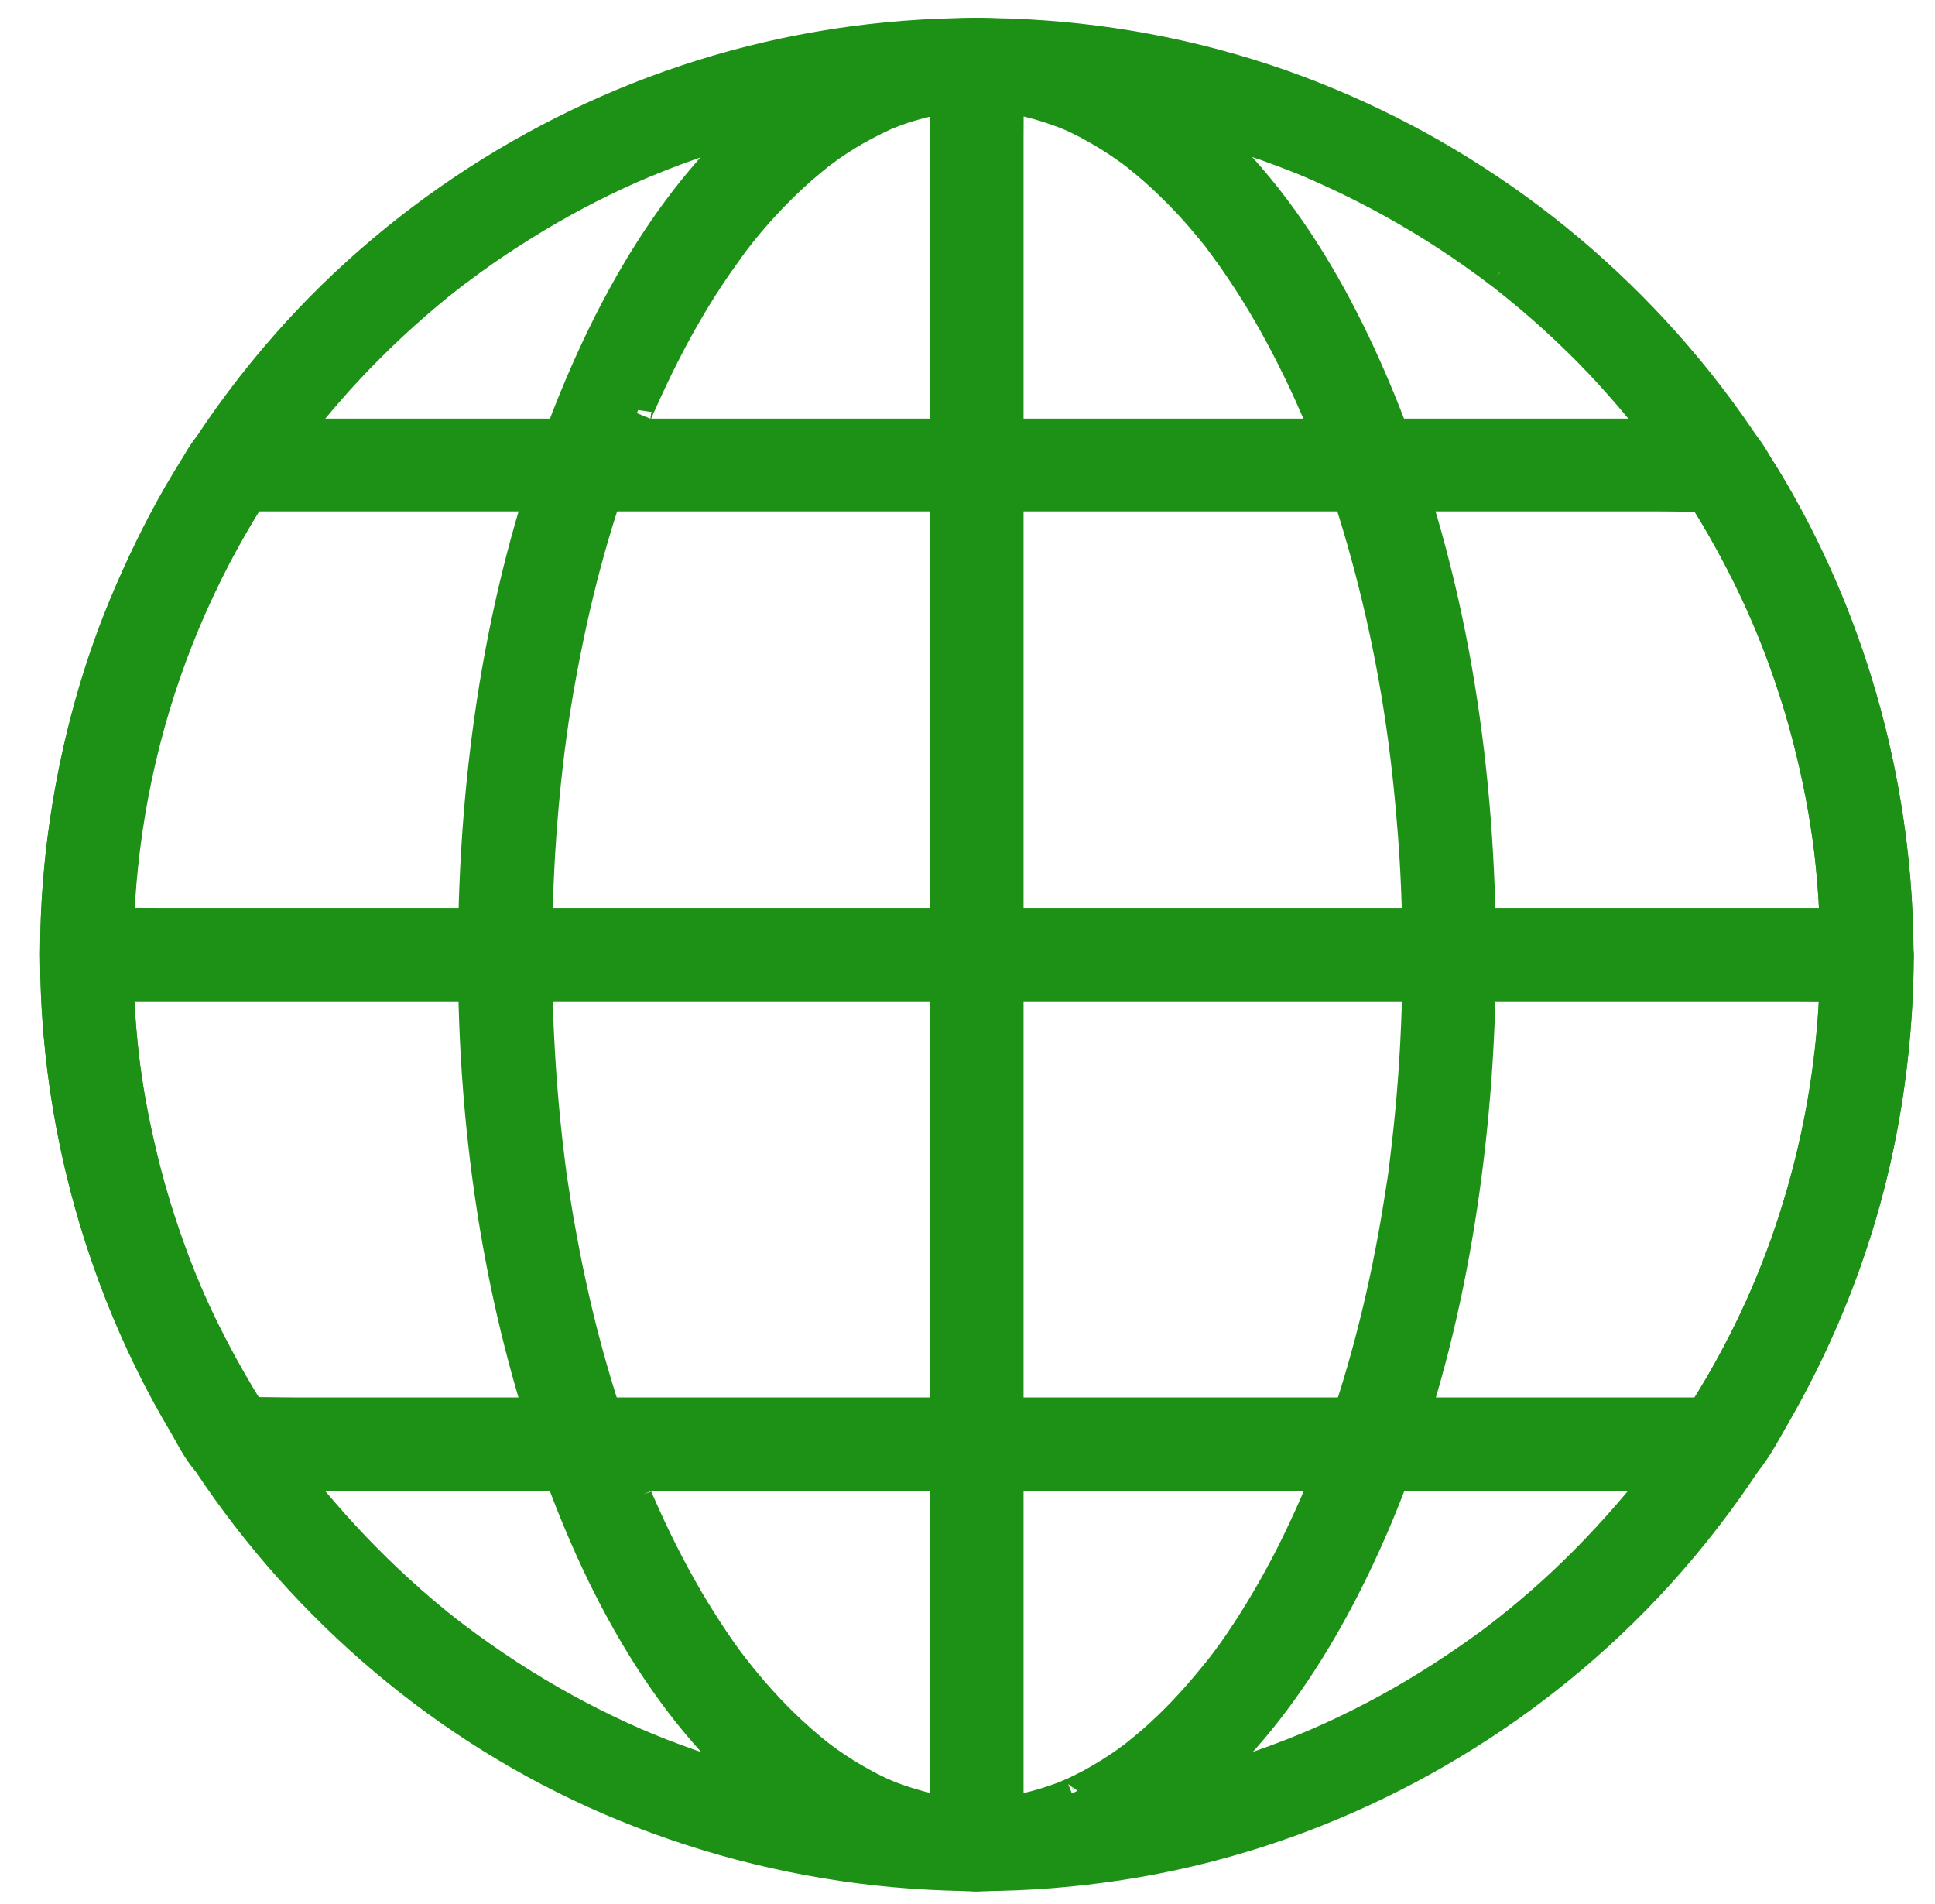<svg width="63" height="62" viewBox="0 0 63 62" fill="none" xmlns="http://www.w3.org/2000/svg">
<g clip-path="url(#clip0_5_21)">
<path d="M59.76 31.082C59.76 31.919 59.726 32.757 59.651 33.594C59.576 34.444 59.495 35.07 59.352 35.894C59.079 37.452 58.671 38.983 58.147 40.474C57.637 41.91 57.058 43.196 56.296 44.578C55.609 45.816 54.737 47.143 53.934 48.184C53.186 49.151 52.185 50.267 51.233 51.192C50.756 51.655 50.266 52.097 49.756 52.526C49.571 52.681 49.383 52.836 49.193 52.988C49.06 53.095 48.744 53.339 48.878 53.234C48.824 53.275 48.769 53.316 48.722 53.356C48.565 53.479 48.402 53.595 48.238 53.71C47.129 54.507 45.965 55.235 44.761 55.868C44.135 56.194 43.502 56.501 42.855 56.779C42.665 56.861 42.399 56.97 42.073 57.099C41.726 57.236 41.379 57.365 41.025 57.487C39.705 57.943 38.343 58.311 36.969 58.569C36.628 58.631 36.288 58.692 35.948 58.746C35.813 58.773 35.675 58.787 35.539 58.809C35.529 58.81 35.543 58.808 35.601 58.801C35.41 58.828 35.22 58.848 35.029 58.869C34.315 58.95 33.593 58.998 32.872 59.025C31.402 59.08 29.932 59.025 28.476 58.855C27.904 58.787 27.251 58.692 26.536 58.549C25.828 58.413 25.127 58.249 24.433 58.059C23.759 57.875 23.099 57.671 22.439 57.44C22.14 57.331 21.834 57.222 21.534 57.106C21.126 56.943 20.962 56.875 20.656 56.745C19.404 56.194 18.186 55.554 17.022 54.826C16.43 54.459 15.852 54.064 15.287 53.656C14.736 53.254 14.354 52.962 13.769 52.465C12.735 51.587 11.762 50.634 10.857 49.62C9.911 48.559 9.264 47.715 8.468 46.51C7.604 45.204 6.855 43.829 6.215 42.407C5.936 41.78 5.664 41.1 5.412 40.372C5.147 39.609 4.915 38.84 4.711 38.058C4.31 36.493 4.058 35.023 3.935 33.485C3.425 27.128 5.011 20.874 8.529 15.58C8.713 15.301 8.903 15.028 9.094 14.756C9.189 14.62 9.291 14.484 9.387 14.355C9.448 14.273 9.502 14.198 9.563 14.117C9.584 14.089 9.754 13.865 9.645 14.008C10.06 13.47 10.503 12.953 10.952 12.443C11.87 11.422 12.864 10.462 13.919 9.577C14.171 9.366 14.429 9.155 14.695 8.951C14.715 8.938 14.844 8.836 14.722 8.931C14.804 8.87 14.879 8.808 14.96 8.754C15.103 8.645 15.253 8.536 15.402 8.427C15.954 8.026 16.525 7.651 17.104 7.291C18.194 6.615 19.331 6.011 20.505 5.49C20.663 5.42 21.033 5.264 20.874 5.331C20.935 5.304 20.997 5.276 21.058 5.256C21.214 5.195 21.371 5.127 21.527 5.065C21.874 4.929 22.221 4.8 22.575 4.678C23.249 4.446 23.93 4.235 24.624 4.051C25.284 3.875 25.958 3.725 26.631 3.595C26.972 3.534 27.312 3.473 27.652 3.419C27.754 3.405 27.856 3.391 27.958 3.371C27.986 3.364 28.156 3.344 27.999 3.364C28.203 3.337 28.414 3.31 28.625 3.289C30.068 3.133 31.524 3.085 32.974 3.14C33.709 3.167 34.451 3.228 35.179 3.31C35.32 3.324 35.736 3.382 35.595 3.365C35.589 3.365 35.569 3.362 35.533 3.357C35.703 3.378 35.88 3.405 36.05 3.432C36.411 3.487 36.765 3.548 37.125 3.623C38.514 3.895 39.881 4.269 41.222 4.739C41.542 4.854 41.855 4.97 42.168 5.093C42.325 5.154 42.481 5.215 42.638 5.283C42.658 5.29 42.815 5.358 42.672 5.297C42.781 5.344 42.889 5.392 42.998 5.44C43.624 5.719 44.244 6.018 44.849 6.338C46.068 6.985 47.245 7.72 48.361 8.536C48.411 8.573 48.461 8.609 48.51 8.645C48.647 8.747 48.965 8.989 48.831 8.883C48.885 8.924 48.933 8.965 48.987 9.006C49.273 9.23 49.559 9.462 49.838 9.7C50.368 10.149 50.886 10.619 51.383 11.109C51.859 11.571 52.315 12.055 52.75 12.551C52.968 12.796 53.186 13.048 53.397 13.307C53.506 13.436 53.608 13.565 53.71 13.695C53.771 13.77 53.832 13.851 53.894 13.926C54.023 14.089 53.839 13.851 53.975 14.035C54.853 15.192 55.65 16.41 56.35 17.689C57.848 20.425 58.862 23.358 59.392 26.502C59.522 27.265 59.597 27.877 59.665 28.687C59.733 29.483 59.76 30.286 59.76 31.082C59.76 31.613 60.23 32.13 60.781 32.103C61.332 32.076 61.801 31.654 61.801 31.082C61.788 24.522 59.624 18.05 55.615 12.851C52.043 8.216 47.19 4.684 41.664 2.745C35.989 0.758 29.687 0.553 23.889 2.139C18.302 3.664 13.184 6.848 9.352 11.184C5.065 16.036 2.445 22.174 1.907 28.626C1.349 35.268 3.078 42.059 6.773 47.613C9.958 52.417 14.518 56.296 19.812 58.583C25.406 60.999 31.627 61.679 37.615 60.516C43.325 59.406 48.667 56.562 52.818 52.492C57.296 48.096 60.366 42.284 61.386 36.091C61.659 34.437 61.801 32.763 61.808 31.082C61.808 30.552 61.339 30.034 60.788 30.062C60.23 30.089 59.76 30.511 59.76 31.082Z" fill="#1C9116"/>
<path d="M59.76 31.082C59.76 31.919 59.726 32.757 59.651 33.594C59.576 34.444 59.495 35.07 59.352 35.894C59.079 37.452 58.671 38.983 58.147 40.474C57.637 41.91 57.058 43.196 56.296 44.578C55.609 45.816 54.737 47.143 53.934 48.184C53.186 49.151 52.185 50.267 51.233 51.192C50.756 51.655 50.266 52.097 49.756 52.526C49.571 52.681 49.383 52.836 49.193 52.988C49.06 53.095 48.744 53.339 48.878 53.234C48.824 53.275 48.769 53.316 48.722 53.356C48.565 53.479 48.402 53.595 48.238 53.71C47.129 54.507 45.965 55.235 44.761 55.868C44.135 56.194 43.502 56.501 42.855 56.779C42.665 56.861 42.399 56.97 42.073 57.099C41.726 57.236 41.379 57.365 41.025 57.487C39.705 57.943 38.343 58.311 36.969 58.569C36.628 58.631 36.288 58.692 35.948 58.746C35.813 58.773 35.675 58.787 35.539 58.809C35.529 58.81 35.543 58.808 35.601 58.801C35.41 58.828 35.22 58.848 35.029 58.869C34.315 58.95 33.593 58.998 32.872 59.025C31.402 59.08 29.932 59.025 28.476 58.855C27.904 58.787 27.251 58.692 26.536 58.549C25.828 58.413 25.127 58.249 24.433 58.059C23.759 57.875 23.099 57.671 22.439 57.44C22.14 57.331 21.834 57.222 21.534 57.106C21.126 56.943 20.962 56.875 20.656 56.745C19.404 56.194 18.186 55.554 17.022 54.826C16.43 54.459 15.852 54.064 15.287 53.656C14.736 53.254 14.354 52.962 13.769 52.465C12.735 51.587 11.762 50.634 10.857 49.62C9.911 48.559 9.264 47.715 8.468 46.51C7.604 45.204 6.855 43.829 6.215 42.407C5.936 41.78 5.664 41.1 5.412 40.372C5.147 39.609 4.915 38.84 4.711 38.058C4.31 36.493 4.058 35.023 3.935 33.485C3.425 27.128 5.011 20.874 8.529 15.58C8.713 15.301 8.903 15.028 9.094 14.756C9.189 14.62 9.291 14.484 9.387 14.355C9.448 14.273 9.502 14.198 9.563 14.117C9.584 14.089 9.754 13.865 9.645 14.008C10.06 13.47 10.503 12.953 10.952 12.443C11.87 11.422 12.864 10.462 13.919 9.577C14.171 9.366 14.429 9.155 14.695 8.951C14.715 8.938 14.844 8.836 14.722 8.931C14.804 8.87 14.879 8.808 14.96 8.754C15.103 8.645 15.253 8.536 15.402 8.427C15.954 8.026 16.525 7.651 17.104 7.291C18.194 6.615 19.331 6.011 20.505 5.49C20.663 5.42 21.033 5.264 20.874 5.331C20.935 5.304 20.997 5.276 21.058 5.256C21.214 5.195 21.371 5.127 21.527 5.065C21.874 4.929 22.221 4.8 22.575 4.678C23.249 4.446 23.93 4.235 24.624 4.051C25.284 3.875 25.958 3.725 26.631 3.595C26.972 3.534 27.312 3.473 27.652 3.419C27.754 3.405 27.856 3.391 27.958 3.371C27.986 3.364 28.156 3.344 27.999 3.364C28.203 3.337 28.414 3.31 28.625 3.289C30.068 3.133 31.524 3.085 32.974 3.14C33.709 3.167 34.451 3.228 35.179 3.31C35.32 3.324 35.736 3.382 35.595 3.365C35.589 3.365 35.569 3.362 35.533 3.357C35.703 3.378 35.88 3.405 36.05 3.432C36.411 3.487 36.765 3.548 37.125 3.623C38.514 3.895 39.881 4.269 41.222 4.739C41.542 4.854 41.855 4.97 42.168 5.093C42.325 5.154 42.481 5.215 42.638 5.283C42.658 5.29 42.815 5.358 42.672 5.297C42.781 5.344 42.889 5.392 42.998 5.44C43.624 5.719 44.244 6.018 44.849 6.338C46.068 6.985 47.245 7.72 48.361 8.536C48.411 8.573 48.461 8.609 48.51 8.645C48.647 8.747 48.965 8.989 48.831 8.883C48.885 8.924 48.933 8.965 48.987 9.006C49.273 9.23 49.559 9.462 49.838 9.7C50.368 10.149 50.886 10.619 51.383 11.109C51.859 11.571 52.315 12.055 52.75 12.551C52.968 12.796 53.186 13.048 53.397 13.307C53.506 13.436 53.608 13.565 53.71 13.695C53.771 13.77 53.832 13.851 53.894 13.926C54.023 14.089 53.839 13.851 53.975 14.035C54.853 15.192 55.65 16.41 56.35 17.689C57.848 20.425 58.862 23.358 59.392 26.502C59.522 27.265 59.597 27.877 59.665 28.687C59.733 29.483 59.76 30.286 59.76 31.082ZM59.76 31.082C59.76 31.613 60.23 32.13 60.781 32.103C61.332 32.076 61.801 31.654 61.801 31.082C61.788 24.522 59.624 18.05 55.615 12.851C52.043 8.216 47.19 4.684 41.664 2.745C35.989 0.758 29.687 0.553 23.889 2.139C18.302 3.664 13.184 6.848 9.352 11.184C5.065 16.036 2.445 22.174 1.907 28.626C1.349 35.268 3.078 42.059 6.773 47.613C9.958 52.417 14.518 56.296 19.812 58.583C25.406 60.999 31.627 61.679 37.615 60.516C43.325 59.406 48.667 56.562 52.818 52.492C57.296 48.096 60.366 42.284 61.386 36.091C61.659 34.437 61.801 32.763 61.808 31.082C61.808 30.552 61.339 30.034 60.788 30.062C60.23 30.089 59.76 30.511 59.76 31.082Z" stroke="#1C9116"/>
<path d="M46.163 31.082C46.163 32.613 46.102 34.144 45.973 35.669C45.912 36.39 45.837 37.105 45.748 37.826C45.742 37.901 45.728 37.976 45.721 38.05C45.673 38.411 45.735 37.962 45.708 38.166C45.687 38.33 45.66 38.5 45.633 38.663C45.578 39.03 45.517 39.391 45.456 39.759C45.007 42.386 44.34 44.978 43.407 47.476C43.305 47.748 43.203 48.02 43.094 48.286C43.033 48.435 42.972 48.578 42.91 48.728C42.978 48.565 42.917 48.715 42.904 48.748C42.87 48.837 42.829 48.919 42.795 49.007C42.557 49.551 42.298 50.096 42.033 50.627C41.529 51.614 40.971 52.573 40.345 53.492C40.209 53.696 40.066 53.893 39.916 54.091C39.834 54.2 39.753 54.309 39.671 54.411C39.8 54.24 39.712 54.356 39.685 54.39C39.637 54.451 39.589 54.513 39.535 54.574C39.222 54.962 38.889 55.343 38.548 55.704C38.215 56.051 37.874 56.384 37.514 56.697C37.35 56.84 37.187 56.969 37.024 57.105C36.881 57.214 37.044 57.092 37.065 57.078C37.017 57.112 36.969 57.146 36.928 57.18C36.826 57.255 36.724 57.33 36.622 57.405C36.268 57.65 35.908 57.874 35.533 58.079C35.35 58.174 35.166 58.269 34.975 58.358C34.907 58.385 34.608 58.514 34.894 58.398C34.785 58.439 34.676 58.487 34.567 58.528C34.179 58.671 33.784 58.793 33.376 58.882C33.192 58.922 33.002 58.957 32.818 58.984C32.793 58.989 32.777 58.992 32.767 58.994C32.729 59.002 32.782 58.992 32.743 58.997C32.627 59.011 32.512 59.018 32.396 59.031C31.995 59.059 31.593 59.059 31.192 59.025C31.09 59.018 30.981 59.004 30.878 58.997C30.838 58.991 30.79 58.991 30.756 58.984C31.028 59.045 30.906 59.004 30.838 58.991C30.634 58.957 30.423 58.922 30.218 58.875C29.817 58.78 29.415 58.657 29.034 58.514C28.946 58.48 28.857 58.446 28.762 58.405C29.061 58.528 28.708 58.378 28.646 58.351C28.449 58.256 28.252 58.16 28.061 58.051C27.687 57.847 27.319 57.616 26.972 57.371C26.891 57.31 26.802 57.248 26.721 57.187C26.673 57.153 26.625 57.119 26.584 57.085C26.782 57.228 26.666 57.146 26.625 57.112C26.441 56.963 26.258 56.813 26.081 56.656C25.346 56.01 24.672 55.288 24.06 54.52C24.012 54.458 23.842 54.24 23.971 54.411C23.889 54.302 23.808 54.2 23.726 54.091C23.563 53.873 23.406 53.648 23.256 53.424C22.957 52.981 22.671 52.526 22.399 52.063C21.814 51.062 21.297 50.028 20.834 48.966C20.813 48.919 20.657 48.558 20.732 48.735C20.671 48.585 20.609 48.442 20.548 48.292C20.425 47.993 20.31 47.694 20.201 47.387C19.983 46.795 19.779 46.203 19.588 45.604C19.187 44.332 18.847 43.039 18.568 41.732C18.418 41.045 18.289 40.351 18.166 39.65C18.112 39.323 18.057 38.996 18.01 38.663C17.982 38.5 17.962 38.33 17.935 38.166C17.907 37.955 17.969 38.411 17.921 38.05C17.907 37.942 17.894 37.826 17.88 37.717C17.697 36.247 17.581 34.77 17.52 33.287C17.404 30.306 17.52 27.305 17.894 24.344C17.935 24.018 17.962 23.848 18.016 23.453C18.071 23.085 18.132 22.725 18.193 22.364C18.316 21.67 18.452 20.976 18.602 20.288C18.881 19.002 19.221 17.73 19.622 16.477C19.82 15.865 20.031 15.252 20.255 14.654C20.364 14.368 20.473 14.082 20.589 13.803C20.637 13.687 20.684 13.565 20.732 13.449C20.65 13.646 20.773 13.361 20.779 13.347C20.813 13.258 20.854 13.177 20.895 13.088C21.358 12.047 21.868 11.026 22.447 10.046C22.726 9.577 23.018 9.107 23.331 8.658C23.481 8.447 23.631 8.236 23.78 8.025C23.842 7.937 23.91 7.855 23.971 7.767C23.835 7.943 23.951 7.794 23.985 7.753C24.039 7.678 24.1 7.61 24.155 7.535C24.754 6.793 25.414 6.099 26.128 5.473C26.292 5.33 26.455 5.201 26.618 5.065C26.809 4.908 26.435 5.194 26.632 5.051C26.666 5.024 26.707 4.997 26.741 4.97C26.836 4.901 26.925 4.833 27.02 4.765C27.381 4.514 27.755 4.282 28.143 4.078C28.326 3.983 28.51 3.887 28.701 3.799C28.742 3.779 28.782 3.765 28.817 3.745C29.014 3.649 28.646 3.813 28.782 3.758C28.891 3.717 29 3.67 29.109 3.629C29.49 3.486 29.871 3.377 30.266 3.289C30.45 3.248 30.64 3.221 30.824 3.187C31.042 3.146 30.627 3.207 30.77 3.193C30.824 3.187 30.872 3.18 30.926 3.173C31.028 3.159 31.137 3.152 31.239 3.146C31.648 3.118 32.063 3.118 32.478 3.152C32.573 3.159 32.668 3.173 32.764 3.18C33.056 3.207 32.573 3.146 32.866 3.193C33.077 3.227 33.281 3.268 33.485 3.316C33.88 3.411 34.261 3.534 34.642 3.677C34.69 3.697 34.975 3.813 34.819 3.745C34.662 3.677 34.948 3.806 34.996 3.826C35.193 3.921 35.391 4.017 35.581 4.126C35.955 4.33 36.323 4.561 36.67 4.806C36.765 4.874 36.861 4.942 36.949 5.01C36.983 5.038 37.024 5.065 37.058 5.092C36.854 4.942 36.997 5.044 37.044 5.085C37.228 5.235 37.412 5.385 37.589 5.541C37.949 5.861 38.29 6.194 38.623 6.542C38.956 6.895 39.276 7.27 39.583 7.651C39.617 7.692 39.651 7.733 39.678 7.773C39.848 7.984 39.549 7.603 39.712 7.821C39.773 7.909 39.841 7.991 39.903 8.08C40.066 8.297 40.222 8.522 40.372 8.747C41.005 9.679 41.57 10.659 42.073 11.666C42.339 12.19 42.584 12.714 42.815 13.252C42.842 13.306 42.863 13.367 42.89 13.422C43.013 13.701 42.849 13.313 42.917 13.483C42.972 13.612 43.026 13.748 43.081 13.878C43.203 14.177 43.319 14.477 43.428 14.783C43.884 16.015 44.272 17.267 44.605 18.539C45.326 21.289 45.748 23.922 45.973 26.672C46.102 28.135 46.157 29.612 46.163 31.082C46.163 31.613 46.633 32.13 47.184 32.103C47.736 32.075 48.205 31.653 48.205 31.082C48.198 25.263 47.361 19.329 45.272 13.878C43.679 9.726 41.332 5.534 37.582 2.962C36.044 1.907 34.268 1.24 32.41 1.104C30.579 0.968 28.742 1.444 27.129 2.295C23.338 4.296 20.786 8.229 19.098 12.047C16.771 17.314 15.689 23.085 15.458 28.822C15.219 34.736 15.866 40.786 17.69 46.428C19.098 50.776 21.269 55.288 24.829 58.283C26.265 59.487 27.932 60.467 29.783 60.862C31.566 61.243 33.444 61.121 35.152 60.474C39.12 58.963 41.896 55.37 43.775 51.695C46.313 46.727 47.565 41.147 48.021 35.614C48.144 34.11 48.205 32.599 48.205 31.089C48.205 30.558 47.736 30.041 47.184 30.068C46.626 30.088 46.163 30.51 46.163 31.082Z" fill="#1C9116"/>
<path d="M46.163 31.082C46.163 32.613 46.102 34.144 45.973 35.669C45.912 36.39 45.837 37.105 45.748 37.826C45.742 37.901 45.728 37.976 45.721 38.05C45.673 38.411 45.735 37.962 45.708 38.166C45.687 38.33 45.66 38.5 45.633 38.663C45.578 39.03 45.517 39.391 45.456 39.759C45.007 42.386 44.34 44.978 43.407 47.476C43.305 47.748 43.203 48.02 43.094 48.286C43.033 48.435 42.972 48.578 42.91 48.728C42.978 48.565 42.917 48.715 42.904 48.748C42.87 48.837 42.829 48.919 42.795 49.007C42.557 49.551 42.298 50.096 42.033 50.627C41.529 51.614 40.971 52.573 40.345 53.492C40.209 53.696 40.066 53.893 39.916 54.091C39.834 54.2 39.753 54.309 39.671 54.411C39.8 54.24 39.712 54.356 39.685 54.39C39.637 54.451 39.589 54.513 39.535 54.574C39.222 54.962 38.889 55.343 38.548 55.704C38.215 56.051 37.874 56.384 37.514 56.697C37.35 56.84 37.187 56.969 37.024 57.105C36.881 57.214 37.044 57.092 37.065 57.078C37.017 57.112 36.969 57.146 36.928 57.18C36.826 57.255 36.724 57.33 36.622 57.405C36.268 57.65 35.908 57.874 35.533 58.079C35.35 58.174 35.166 58.269 34.975 58.358C34.907 58.385 34.608 58.514 34.894 58.398C34.785 58.439 34.676 58.487 34.567 58.528C34.179 58.671 33.784 58.793 33.376 58.882C33.192 58.922 33.002 58.957 32.818 58.984C32.793 58.989 32.777 58.992 32.767 58.994C32.729 59.002 32.782 58.992 32.743 58.997C32.627 59.011 32.512 59.018 32.396 59.031C31.995 59.059 31.593 59.059 31.192 59.025C31.09 59.018 30.981 59.004 30.878 58.997C30.838 58.991 30.79 58.991 30.756 58.984C31.028 59.045 30.906 59.004 30.838 58.991C30.634 58.957 30.423 58.922 30.218 58.875C29.817 58.78 29.415 58.657 29.034 58.514C28.946 58.48 28.857 58.446 28.762 58.405C29.061 58.528 28.708 58.378 28.646 58.351C28.449 58.256 28.252 58.16 28.061 58.051C27.687 57.847 27.319 57.616 26.972 57.371C26.891 57.31 26.802 57.248 26.721 57.187C26.673 57.153 26.625 57.119 26.584 57.085C26.782 57.228 26.666 57.146 26.625 57.112C26.441 56.963 26.258 56.813 26.081 56.656C25.346 56.01 24.672 55.288 24.06 54.52C24.012 54.458 23.842 54.24 23.971 54.411C23.889 54.302 23.808 54.2 23.726 54.091C23.563 53.873 23.406 53.648 23.256 53.424C22.957 52.981 22.671 52.526 22.399 52.063C21.814 51.062 21.297 50.028 20.834 48.966C20.813 48.919 20.657 48.558 20.732 48.735C20.671 48.585 20.609 48.442 20.548 48.292C20.425 47.993 20.31 47.694 20.201 47.387C19.983 46.795 19.779 46.203 19.588 45.604C19.187 44.332 18.847 43.039 18.568 41.732C18.418 41.045 18.289 40.351 18.166 39.65C18.112 39.323 18.057 38.996 18.01 38.663C17.982 38.5 17.962 38.33 17.935 38.166C17.907 37.955 17.969 38.411 17.921 38.05C17.907 37.942 17.894 37.826 17.88 37.717C17.697 36.247 17.581 34.77 17.52 33.287C17.404 30.306 17.52 27.305 17.894 24.344C17.935 24.018 17.962 23.848 18.016 23.453C18.071 23.085 18.132 22.725 18.193 22.364C18.316 21.67 18.452 20.976 18.602 20.288C18.881 19.002 19.221 17.73 19.622 16.477C19.82 15.865 20.031 15.252 20.255 14.654C20.364 14.368 20.473 14.082 20.589 13.803C20.637 13.687 20.684 13.565 20.732 13.449C20.65 13.646 20.773 13.361 20.779 13.347C20.813 13.258 20.854 13.177 20.895 13.088C21.358 12.047 21.868 11.026 22.447 10.046C22.726 9.577 23.018 9.107 23.331 8.658C23.481 8.447 23.631 8.236 23.78 8.025C23.842 7.937 23.91 7.855 23.971 7.767C23.835 7.943 23.951 7.794 23.985 7.753C24.039 7.678 24.1 7.61 24.155 7.535C24.754 6.793 25.414 6.099 26.128 5.473C26.292 5.33 26.455 5.201 26.618 5.065C26.809 4.908 26.435 5.194 26.632 5.051C26.666 5.024 26.707 4.997 26.741 4.97C26.836 4.901 26.925 4.833 27.02 4.765C27.381 4.514 27.755 4.282 28.143 4.078C28.326 3.983 28.51 3.887 28.701 3.799C28.742 3.779 28.782 3.765 28.817 3.745C29.014 3.649 28.646 3.813 28.782 3.758C28.891 3.717 29 3.67 29.109 3.629C29.49 3.486 29.871 3.377 30.266 3.289C30.45 3.248 30.64 3.221 30.824 3.187C31.042 3.146 30.627 3.207 30.77 3.193C30.824 3.187 30.872 3.18 30.926 3.173C31.028 3.159 31.137 3.152 31.239 3.146C31.648 3.118 32.063 3.118 32.478 3.152C32.573 3.159 32.668 3.173 32.764 3.18C33.056 3.207 32.573 3.146 32.866 3.193C33.077 3.227 33.281 3.268 33.485 3.316C33.88 3.411 34.261 3.534 34.642 3.677C34.69 3.697 34.975 3.813 34.819 3.745C34.662 3.677 34.948 3.806 34.996 3.826C35.193 3.921 35.391 4.017 35.581 4.126C35.955 4.33 36.323 4.561 36.67 4.806C36.765 4.874 36.861 4.942 36.949 5.01C36.983 5.038 37.024 5.065 37.058 5.092C36.854 4.942 36.997 5.044 37.044 5.085C37.228 5.235 37.412 5.385 37.589 5.541C37.949 5.861 38.29 6.194 38.623 6.542C38.956 6.895 39.276 7.27 39.583 7.651C39.617 7.692 39.651 7.733 39.678 7.773C39.848 7.984 39.549 7.603 39.712 7.821C39.773 7.909 39.841 7.991 39.903 8.08C40.066 8.297 40.222 8.522 40.372 8.747C41.005 9.679 41.57 10.659 42.073 11.666C42.339 12.19 42.584 12.714 42.815 13.252C42.842 13.306 42.863 13.367 42.89 13.422C43.013 13.701 42.849 13.313 42.917 13.483C42.972 13.612 43.026 13.748 43.081 13.878C43.203 14.177 43.319 14.477 43.428 14.783C43.884 16.015 44.272 17.267 44.605 18.539C45.326 21.289 45.748 23.922 45.973 26.672C46.102 28.135 46.157 29.612 46.163 31.082ZM46.163 31.082C46.163 31.613 46.633 32.13 47.184 32.103C47.736 32.075 48.205 31.653 48.205 31.082C48.198 25.263 47.361 19.329 45.272 13.878C43.679 9.726 41.332 5.534 37.582 2.962C36.044 1.907 34.268 1.24 32.41 1.104C30.579 0.968 28.742 1.444 27.129 2.295C23.338 4.296 20.786 8.229 19.098 12.047C16.771 17.314 15.689 23.085 15.458 28.822C15.219 34.736 15.866 40.786 17.69 46.428C19.098 50.776 21.269 55.288 24.829 58.283C26.265 59.487 27.932 60.467 29.783 60.862C31.566 61.243 33.444 61.121 35.152 60.474C39.12 58.963 41.896 55.37 43.775 51.695C46.313 46.727 47.565 41.147 48.021 35.614C48.144 34.11 48.205 32.599 48.205 31.089C48.205 30.558 47.736 30.041 47.184 30.068C46.626 30.088 46.163 30.51 46.163 31.082Z" stroke="#1C9116"/>
<path d="M59.76 31.082C59.754 35.328 58.787 39.595 56.922 43.372C56.469 44.296 55.962 45.19 55.412 46.058C55.342 46.17 55.468 46.304 55.583 46.239C55.695 46.175 55.65 45.999 55.521 45.999C55.251 45.999 54.982 45.999 54.711 45.999C53.54 45.999 52.37 45.999 51.192 45.999C49.45 45.999 47.708 45.999 45.973 45.999C43.856 45.999 41.746 45.999 39.63 45.999C37.316 45.999 35.002 45.999 32.682 45.999C30.334 45.999 27.986 45.999 25.638 45.999C23.447 45.999 21.262 45.999 19.071 45.999C17.227 45.999 15.389 45.999 13.545 45.999C12.218 45.999 10.891 45.999 9.571 45.999C8.938 45.999 8.305 45.972 7.672 45.999C7.65 45.999 7.642 46.029 7.661 46.04C7.778 46.108 7.896 46.176 8.014 46.244C8.133 46.312 8.262 46.175 8.188 46.058C7.72 45.318 7.285 44.555 6.883 43.774C6.386 42.814 6.012 41.964 5.651 41.004C5.277 39.997 4.95 38.976 4.691 37.935C4.555 37.39 4.433 36.839 4.324 36.288C4.276 36.036 4.229 35.791 4.188 35.539C4.167 35.403 4.147 35.267 4.126 35.131C4.106 34.995 4.086 34.852 4.079 34.818C3.507 30.428 3.929 26.114 5.358 21.949C6.058 19.913 7.003 17.964 8.188 16.092C8.258 15.981 8.132 15.846 8.018 15.912C7.906 15.976 7.95 16.151 8.079 16.151H8.89H12.409H17.628H23.971H30.919H37.963H44.53H50.056H54.03C54.663 16.151 55.296 16.178 55.929 16.151C55.951 16.151 55.959 16.121 55.94 16.11C55.823 16.041 55.705 15.973 55.587 15.906C55.468 15.837 55.339 15.975 55.413 16.091C55.881 16.831 56.316 17.594 56.718 18.376C57.215 19.336 57.59 20.186 57.95 21.146C58.324 22.153 58.651 23.174 58.91 24.215C59.046 24.739 59.161 25.27 59.264 25.801C59.318 26.066 59.366 26.338 59.407 26.604C59.427 26.719 59.441 26.835 59.461 26.951C59.466 26.98 59.47 27.009 59.474 27.039C59.487 27.135 59.522 27.359 59.509 27.264C59.685 28.537 59.76 29.809 59.76 31.082C59.76 31.613 60.23 32.13 60.781 32.102C61.332 32.075 61.802 31.653 61.802 31.082C61.788 25.794 60.393 20.54 57.726 15.967C57.576 15.708 57.419 15.45 57.256 15.198C57.011 14.81 56.766 14.272 56.283 14.164C56.188 14.143 56.079 14.13 55.983 14.13C55.895 14.123 55.806 14.13 55.718 14.13C55.289 14.13 54.854 14.13 54.425 14.13C52.717 14.13 51.009 14.13 49.3 14.13C46.782 14.13 44.258 14.13 41.74 14.13C38.793 14.13 35.846 14.13 32.893 14.13C29.898 14.13 26.904 14.13 23.91 14.13C21.256 14.13 18.595 14.13 15.941 14.13C14.001 14.13 12.068 14.13 10.129 14.13C9.299 14.13 8.455 14.089 7.624 14.13C7.386 14.143 7.175 14.197 6.978 14.347C6.699 14.565 6.508 14.946 6.318 15.252C6.148 15.525 5.984 15.797 5.821 16.076C5.154 17.233 4.576 18.437 4.058 19.669C3.044 22.099 2.391 24.657 2.051 27.277C1.363 32.572 2.139 37.996 4.229 42.909C4.725 44.073 5.29 45.203 5.937 46.292C6.318 46.931 6.76 48 7.59 48.041H7.624C7.89 48.047 8.162 48.041 8.434 48.041H12.796H19.874H28.51H37.561H45.884H52.309H55.738H55.99C56.331 48.027 56.596 47.905 56.814 47.639C57.215 47.156 57.528 46.544 57.841 45.999C59.127 43.753 60.135 41.324 60.802 38.819C61.468 36.301 61.802 33.688 61.809 31.082C61.809 30.551 61.339 30.034 60.788 30.061C60.23 30.088 59.76 30.51 59.76 31.082Z" fill="#1C9116"/>
<path d="M59.76 31.082C59.754 35.328 58.787 39.595 56.922 43.372C56.469 44.296 55.962 45.19 55.412 46.058C55.342 46.17 55.468 46.304 55.583 46.239C55.695 46.175 55.65 45.999 55.521 45.999C55.251 45.999 54.982 45.999 54.711 45.999C53.54 45.999 52.37 45.999 51.192 45.999C49.45 45.999 47.708 45.999 45.973 45.999C43.856 45.999 41.746 45.999 39.63 45.999C37.316 45.999 35.002 45.999 32.682 45.999C30.334 45.999 27.986 45.999 25.638 45.999C23.447 45.999 21.262 45.999 19.071 45.999C17.227 45.999 15.389 45.999 13.545 45.999C12.218 45.999 10.891 45.999 9.571 45.999C8.938 45.999 8.305 45.972 7.672 45.999C7.65 45.999 7.642 46.029 7.661 46.04C7.778 46.108 7.896 46.176 8.014 46.244C8.133 46.312 8.262 46.175 8.188 46.058C7.72 45.318 7.285 44.555 6.883 43.774C6.386 42.814 6.012 41.964 5.651 41.004C5.277 39.997 4.95 38.976 4.691 37.935C4.555 37.39 4.433 36.839 4.324 36.288C4.276 36.036 4.229 35.791 4.188 35.539C4.167 35.403 4.147 35.267 4.126 35.131C4.106 34.995 4.086 34.852 4.079 34.818C3.507 30.428 3.929 26.114 5.358 21.949C6.058 19.913 7.003 17.964 8.188 16.092C8.258 15.981 8.132 15.846 8.018 15.912C7.906 15.976 7.95 16.151 8.079 16.151H8.89H12.409H17.628H23.971H30.919H37.963H44.53H50.056H54.03C54.663 16.151 55.296 16.178 55.929 16.151C55.951 16.151 55.959 16.121 55.94 16.11C55.823 16.041 55.705 15.973 55.587 15.906C55.468 15.837 55.339 15.975 55.413 16.091C55.881 16.831 56.316 17.594 56.718 18.376C57.215 19.336 57.59 20.186 57.95 21.146C58.324 22.153 58.651 23.174 58.91 24.215C59.046 24.739 59.161 25.27 59.264 25.801C59.318 26.066 59.366 26.338 59.407 26.604C59.427 26.719 59.441 26.835 59.461 26.951C59.466 26.98 59.47 27.009 59.474 27.039C59.487 27.135 59.522 27.359 59.509 27.264C59.685 28.537 59.76 29.809 59.76 31.082ZM59.76 31.082C59.76 31.613 60.23 32.13 60.781 32.102C61.332 32.075 61.802 31.653 61.802 31.082C61.788 25.794 60.393 20.54 57.726 15.967C57.576 15.708 57.419 15.45 57.256 15.198C57.011 14.81 56.766 14.272 56.283 14.164C56.188 14.143 56.079 14.13 55.983 14.13C55.895 14.123 55.806 14.13 55.718 14.13C55.289 14.13 54.854 14.13 54.425 14.13C52.717 14.13 51.009 14.13 49.3 14.13C46.782 14.13 44.258 14.13 41.74 14.13C38.793 14.13 35.846 14.13 32.893 14.13C29.898 14.13 26.904 14.13 23.91 14.13C21.256 14.13 18.595 14.13 15.941 14.13C14.001 14.13 12.068 14.13 10.129 14.13C9.299 14.13 8.455 14.089 7.624 14.13C7.386 14.143 7.175 14.197 6.978 14.347C6.699 14.565 6.508 14.946 6.318 15.252C6.148 15.525 5.984 15.797 5.821 16.076C5.154 17.233 4.576 18.437 4.058 19.669C3.044 22.099 2.391 24.657 2.051 27.277C1.363 32.572 2.139 37.996 4.229 42.909C4.725 44.073 5.29 45.203 5.937 46.292C6.318 46.931 6.76 48 7.59 48.041H7.624C7.89 48.047 8.162 48.041 8.434 48.041H12.796H19.874H28.51H37.561H45.884H52.309H55.738H55.99C56.331 48.027 56.596 47.905 56.814 47.639C57.215 47.156 57.528 46.544 57.841 45.999C59.127 43.753 60.135 41.324 60.802 38.819C61.468 36.301 61.802 33.688 61.809 31.082C61.809 30.551 61.339 30.034 60.788 30.061C60.23 30.088 59.76 30.51 59.76 31.082Z" stroke="#1C9116"/>
<path d="M2.827 32.102H4.378H8.591H14.838H22.433H30.783H39.181H47.041H53.656H58.433C59.182 32.102 59.937 32.116 60.686 32.102H60.781C61.312 32.102 61.829 31.633 61.802 31.081C61.775 30.53 61.353 30.061 60.781 30.061C60.264 30.061 59.747 30.061 59.23 30.061C57.828 30.061 56.426 30.061 55.017 30.061C52.934 30.061 50.852 30.061 48.77 30.061C46.238 30.061 43.706 30.061 41.175 30.061C38.391 30.061 35.608 30.061 32.825 30.061C30.028 30.061 27.224 30.061 24.427 30.061C21.807 30.061 19.187 30.061 16.567 30.061C14.362 30.061 12.157 30.061 9.952 30.061C8.359 30.061 6.767 30.061 5.174 30.061C4.426 30.061 3.67 30.047 2.922 30.061C2.888 30.061 2.854 30.061 2.827 30.061C2.296 30.061 1.778 30.53 1.806 31.081C1.826 31.633 2.255 32.102 2.827 32.102Z" fill="#1C9116" stroke="#1C9116"/>
<path d="M32.825 60.059C32.825 59.542 32.825 59.025 32.825 58.508C32.825 57.106 32.825 55.704 32.825 54.295C32.825 52.213 32.825 50.13 32.825 48.048C32.825 45.516 32.825 42.985 32.825 40.453C32.825 37.67 32.825 34.886 32.825 32.103C32.825 29.306 32.825 26.502 32.825 23.705C32.825 21.085 32.825 18.465 32.825 15.845C32.825 13.64 32.825 11.435 32.825 9.23C32.825 7.638 32.825 6.045 32.825 4.453C32.825 3.704 32.839 2.949 32.825 2.2C32.825 2.166 32.825 2.132 32.825 2.105C32.825 1.574 32.355 1.057 31.804 1.084C31.253 1.111 30.783 1.533 30.783 2.105V3.656V7.869V14.116V21.711V30.061V38.459V46.319V52.934V57.712C30.783 58.46 30.77 59.216 30.783 59.964V60.059C30.783 60.59 31.253 61.107 31.804 61.08C32.355 61.06 32.825 60.631 32.825 60.059Z" fill="#1C9116" stroke="#1C9116"/>
</g>
<defs>
<clipPath id="clip0_5_21">
<rect width="62" height="62" fill="white" transform="translate(0.5)"/>
</clipPath>
</defs>
</svg>
